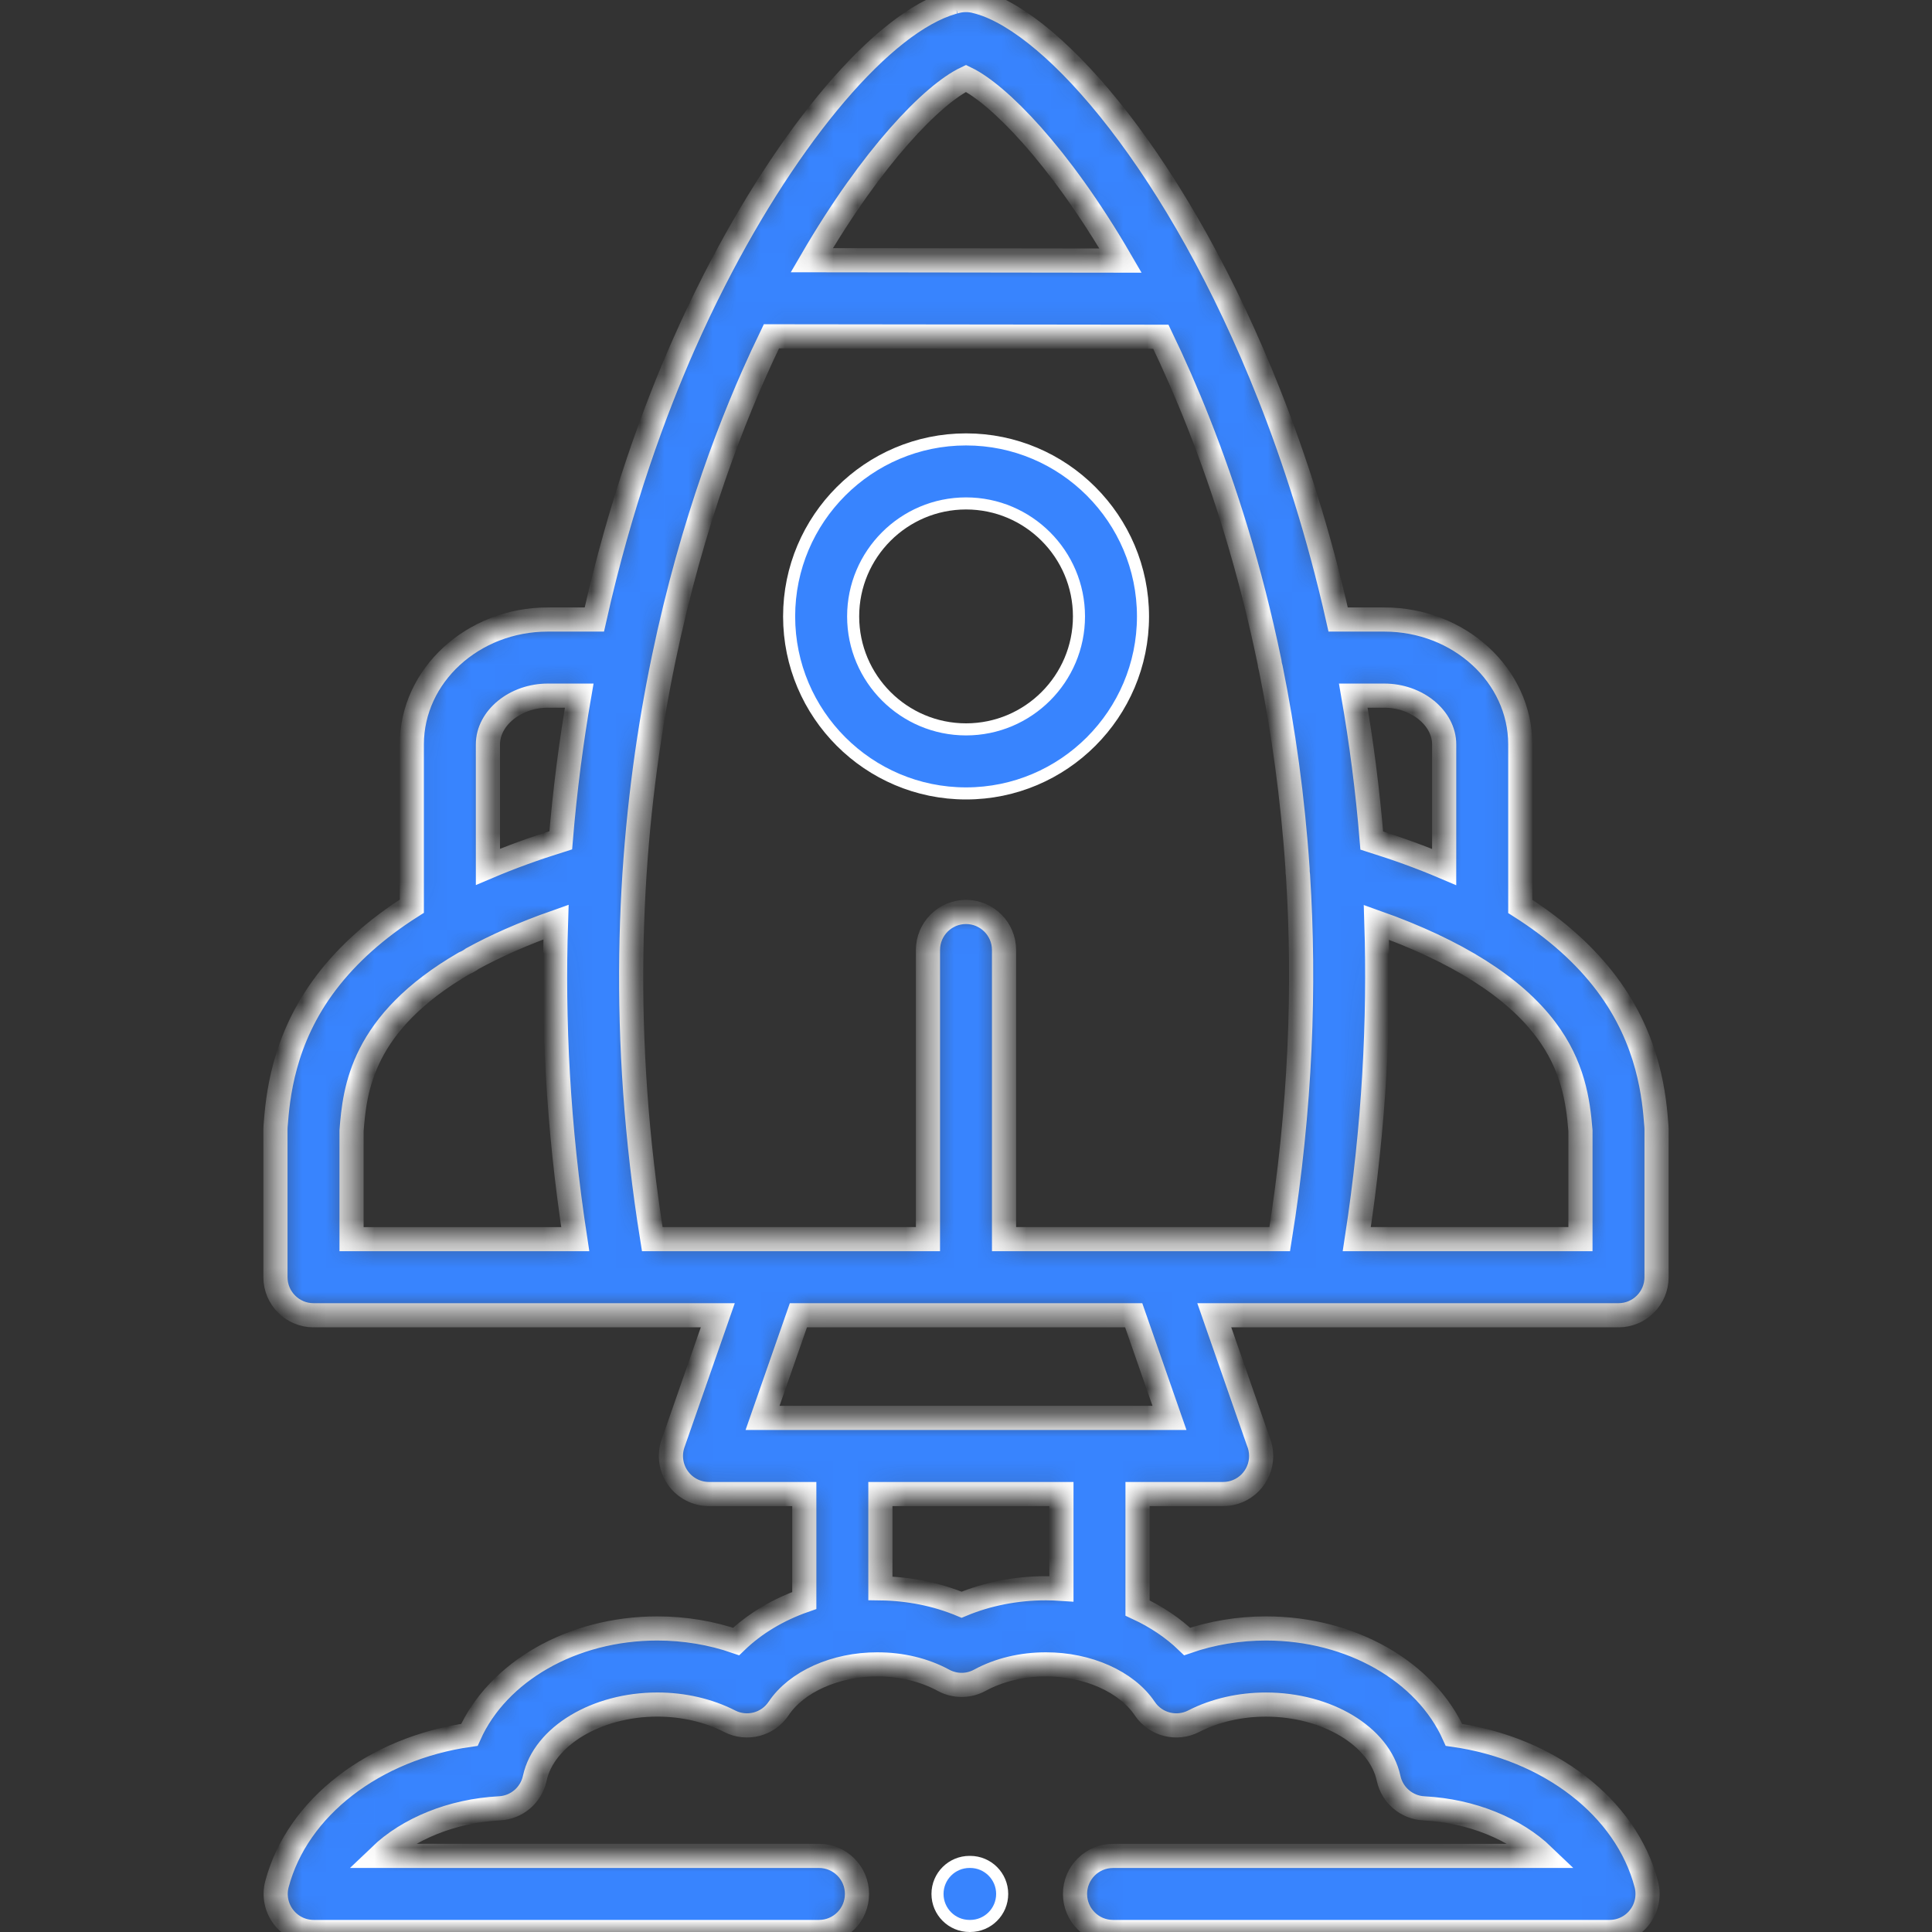 <svg width="80" height="80" viewBox="0 0 80 80" fill="none" xmlns="http://www.w3.org/2000/svg">
<rect x="0" y="0" width="80" height="80" fill="#333333" stroke="none"/>
<g clip-path="url(#clip0)">
<path d="M32.676 25.524C32.676 21.483 35.963 18.195 40.002 18.195C44.042 18.195 47.329 21.483 47.329 25.524C47.329 29.566 44.042 32.854 40.002 32.854C35.963 32.854 32.676 29.566 32.676 25.524ZM35.327 25.524C35.327 28.104 37.424 30.202 40.002 30.202C42.581 30.202 44.678 28.104 44.678 25.524C44.678 22.945 42.581 20.846 40.002 20.846C37.424 20.846 35.327 22.945 35.327 25.524Z" fill="#3884FE" stroke="white" stroke-width="0.5"/>
<mask id="path-2-inside-1" fill="white">
<path d="M54.324 54.462C54.324 54.462 54.325 54.462 54.326 54.462H67.018C67.888 54.462 68.594 53.757 68.594 52.886V46.754C68.594 46.713 68.592 46.672 68.589 46.632C68.5 45.489 68.314 43.112 66.526 40.734C65.626 39.538 64.438 38.476 62.951 37.533V30.824C62.951 27.972 60.426 25.653 57.322 25.653H55.41C54.603 22.064 53.584 18.945 52.562 16.359C48.818 6.881 43.694 1.004 40.576 0.1C40.539 0.089 40.503 0.079 40.467 0.07L40.453 0.067C40.141 -0.027 39.808 -0.022 39.499 0.082C39.516 0.076 39.534 0.07 39.539 0.069C39.501 0.079 39.462 0.089 39.434 0.097C36.558 0.929 32.693 5.503 29.583 11.595C29.582 11.596 29.582 11.597 29.581 11.599C29.14 12.462 28.715 13.357 28.309 14.275C27.121 16.966 25.689 20.826 24.61 25.653H22.683C19.579 25.653 17.053 27.973 17.053 30.824V37.523C15.587 38.453 14.413 39.501 13.517 40.677C11.693 43.071 11.502 45.475 11.411 46.63C11.408 46.671 11.406 46.713 11.406 46.754V52.886C11.406 53.757 12.112 54.462 12.982 54.462H25.679H29.722L27.869 59.77C27.701 60.252 27.777 60.785 28.072 61.201C28.367 61.617 28.846 61.865 29.357 61.865H33.304V66.272C32.219 66.651 31.249 67.229 30.481 67.971C29.455 67.616 28.347 67.431 27.219 67.431C23.68 67.431 20.605 69.227 19.436 71.837C15.507 72.396 12.307 74.835 11.467 78.023C11.343 78.495 11.444 78.999 11.743 79.386C12.041 79.773 12.502 80 12.991 80H33.911C34.781 80 35.486 79.294 35.486 78.424C35.486 77.554 34.781 76.848 33.911 76.848H15.736C16.896 75.736 18.699 74.982 20.684 74.879C21.394 74.843 21.992 74.334 22.143 73.638C22.519 71.896 24.701 70.582 27.219 70.582C28.294 70.582 29.33 70.821 30.216 71.273C30.926 71.636 31.797 71.41 32.241 70.746C32.985 69.635 34.588 68.918 36.327 68.918C37.325 68.918 38.272 69.146 39.067 69.577C39.536 69.832 40.101 69.832 40.57 69.577C41.365 69.146 42.312 68.918 43.31 68.918C45.048 68.918 46.654 69.636 47.402 70.749C47.847 71.412 48.718 71.636 49.428 71.272C50.309 70.821 51.344 70.583 52.423 70.583C54.94 70.583 57.123 71.896 57.499 73.638C57.649 74.334 58.247 74.843 58.958 74.88C60.944 74.982 62.746 75.737 63.904 76.849H46.09C45.219 76.849 44.514 77.554 44.514 78.424C44.514 79.295 45.219 80 46.09 80H66.647C67.135 80 67.596 79.774 67.894 79.387C68.192 79.001 68.294 78.498 68.171 78.025C67.336 74.837 64.138 72.396 60.206 71.837C59.038 69.227 55.962 67.431 52.423 67.431C51.292 67.431 50.183 67.616 49.158 67.971C48.576 67.41 47.878 66.943 47.103 66.584V61.865H50.643C50.645 61.865 50.646 61.865 50.647 61.865C51.517 61.865 52.222 61.16 52.222 60.289C52.222 60.071 52.178 59.863 52.098 59.674L50.281 54.462H54.321C54.322 54.462 54.323 54.462 54.324 54.462ZM14.557 51.31V46.816C14.692 45.12 14.96 42.356 19.228 39.883C19.346 39.834 19.457 39.771 19.559 39.696C20.514 39.171 21.657 38.661 23.023 38.18C22.889 42.224 23.099 46.619 23.82 51.311H14.557V51.31ZM23.22 34.794C22.136 35.133 21.132 35.499 20.204 35.893V30.824C20.204 29.729 21.339 28.805 22.683 28.805H23.984C23.658 30.683 23.395 32.683 23.22 34.794ZM64.008 42.629C65.131 44.122 65.343 45.57 65.443 46.816V51.31H56.181C56.903 46.625 57.122 42.239 56.993 38.191C60.32 39.372 62.678 40.861 64.008 42.629ZM57.322 28.805C58.665 28.805 59.8 29.729 59.8 30.824V35.9C58.878 35.507 57.878 35.143 56.802 34.805C56.629 32.699 56.366 30.696 56.037 28.805H57.322ZM39.999 3.246C41.319 3.882 43.834 6.377 46.4 10.791L33.613 10.775C36.119 6.467 38.612 3.906 39.999 3.246ZM43.952 65.79C43.74 65.776 43.526 65.766 43.31 65.766C42.083 65.766 40.892 66 39.818 66.448C38.783 66.016 37.636 65.785 36.455 65.769V61.865H43.952V65.79H43.952ZM31.576 58.713L33.06 54.462H46.944L48.426 58.713H31.576ZM48.063 51.31H41.575V39.338C41.575 38.468 40.87 37.762 40 37.762C39.13 37.762 38.425 38.468 38.425 39.338V51.31H31.941H27.009C24.32 34.583 28.443 21.776 31.192 15.548C31.439 14.988 31.69 14.448 31.943 13.925L48.069 13.944C48.602 15.05 49.127 16.239 49.631 17.517C50.701 20.224 51.768 23.541 52.565 27.4C52.575 27.497 52.595 27.591 52.622 27.681C53.135 30.223 53.529 32.997 53.73 35.982C53.728 36.073 53.734 36.163 53.748 36.251C54.035 40.804 53.871 45.845 52.991 51.31H48.063Z"/>
</mask>
<path d="M54.324 54.462C54.324 54.462 54.325 54.462 54.326 54.462H67.018C67.888 54.462 68.594 53.757 68.594 52.886V46.754C68.594 46.713 68.592 46.672 68.589 46.632C68.5 45.489 68.314 43.112 66.526 40.734C65.626 39.538 64.438 38.476 62.951 37.533V30.824C62.951 27.972 60.426 25.653 57.322 25.653H55.41C54.603 22.064 53.584 18.945 52.562 16.359C48.818 6.881 43.694 1.004 40.576 0.1C40.539 0.089 40.503 0.079 40.467 0.07L40.453 0.067C40.141 -0.027 39.808 -0.022 39.499 0.082C39.516 0.076 39.534 0.07 39.539 0.069C39.501 0.079 39.462 0.089 39.434 0.097C36.558 0.929 32.693 5.503 29.583 11.595C29.582 11.596 29.582 11.597 29.581 11.599C29.14 12.462 28.715 13.357 28.309 14.275C27.121 16.966 25.689 20.826 24.61 25.653H22.683C19.579 25.653 17.053 27.973 17.053 30.824V37.523C15.587 38.453 14.413 39.501 13.517 40.677C11.693 43.071 11.502 45.475 11.411 46.63C11.408 46.671 11.406 46.713 11.406 46.754V52.886C11.406 53.757 12.112 54.462 12.982 54.462H25.679H29.722L27.869 59.77C27.701 60.252 27.777 60.785 28.072 61.201C28.367 61.617 28.846 61.865 29.357 61.865H33.304V66.272C32.219 66.651 31.249 67.229 30.481 67.971C29.455 67.616 28.347 67.431 27.219 67.431C23.68 67.431 20.605 69.227 19.436 71.837C15.507 72.396 12.307 74.835 11.467 78.023C11.343 78.495 11.444 78.999 11.743 79.386C12.041 79.773 12.502 80 12.991 80H33.911C34.781 80 35.486 79.294 35.486 78.424C35.486 77.554 34.781 76.848 33.911 76.848H15.736C16.896 75.736 18.699 74.982 20.684 74.879C21.394 74.843 21.992 74.334 22.143 73.638C22.519 71.896 24.701 70.582 27.219 70.582C28.294 70.582 29.33 70.821 30.216 71.273C30.926 71.636 31.797 71.41 32.241 70.746C32.985 69.635 34.588 68.918 36.327 68.918C37.325 68.918 38.272 69.146 39.067 69.577C39.536 69.832 40.101 69.832 40.57 69.577C41.365 69.146 42.312 68.918 43.31 68.918C45.048 68.918 46.654 69.636 47.402 70.749C47.847 71.412 48.718 71.636 49.428 71.272C50.309 70.821 51.344 70.583 52.423 70.583C54.94 70.583 57.123 71.896 57.499 73.638C57.649 74.334 58.247 74.843 58.958 74.88C60.944 74.982 62.746 75.737 63.904 76.849H46.09C45.219 76.849 44.514 77.554 44.514 78.424C44.514 79.295 45.219 80 46.09 80H66.647C67.135 80 67.596 79.774 67.894 79.387C68.192 79.001 68.294 78.498 68.171 78.025C67.336 74.837 64.138 72.396 60.206 71.837C59.038 69.227 55.962 67.431 52.423 67.431C51.292 67.431 50.183 67.616 49.158 67.971C48.576 67.41 47.878 66.943 47.103 66.584V61.865H50.643C50.645 61.865 50.646 61.865 50.647 61.865C51.517 61.865 52.222 61.16 52.222 60.289C52.222 60.071 52.178 59.863 52.098 59.674L50.281 54.462H54.321C54.322 54.462 54.323 54.462 54.324 54.462ZM14.557 51.31V46.816C14.692 45.12 14.96 42.356 19.228 39.883C19.346 39.834 19.457 39.771 19.559 39.696C20.514 39.171 21.657 38.661 23.023 38.18C22.889 42.224 23.099 46.619 23.82 51.311H14.557V51.31ZM23.22 34.794C22.136 35.133 21.132 35.499 20.204 35.893V30.824C20.204 29.729 21.339 28.805 22.683 28.805H23.984C23.658 30.683 23.395 32.683 23.22 34.794ZM64.008 42.629C65.131 44.122 65.343 45.57 65.443 46.816V51.31H56.181C56.903 46.625 57.122 42.239 56.993 38.191C60.32 39.372 62.678 40.861 64.008 42.629ZM57.322 28.805C58.665 28.805 59.8 29.729 59.8 30.824V35.9C58.878 35.507 57.878 35.143 56.802 34.805C56.629 32.699 56.366 30.696 56.037 28.805H57.322ZM39.999 3.246C41.319 3.882 43.834 6.377 46.4 10.791L33.613 10.775C36.119 6.467 38.612 3.906 39.999 3.246ZM43.952 65.79C43.74 65.776 43.526 65.766 43.31 65.766C42.083 65.766 40.892 66 39.818 66.448C38.783 66.016 37.636 65.785 36.455 65.769V61.865H43.952V65.79H43.952ZM31.576 58.713L33.06 54.462H46.944L48.426 58.713H31.576ZM48.063 51.31H41.575V39.338C41.575 38.468 40.87 37.762 40 37.762C39.13 37.762 38.425 38.468 38.425 39.338V51.31H31.941H27.009C24.32 34.583 28.443 21.776 31.192 15.548C31.439 14.988 31.69 14.448 31.943 13.925L48.069 13.944C48.602 15.05 49.127 16.239 49.631 17.517C50.701 20.224 51.768 23.541 52.565 27.4C52.575 27.497 52.595 27.591 52.622 27.681C53.135 30.223 53.529 32.997 53.73 35.982C53.728 36.073 53.734 36.163 53.748 36.251C54.035 40.804 53.871 45.845 52.991 51.31H48.063Z" fill="#3884FE" stroke="white" mask="url(#path-2-inside-1)"/>
<path d="M40.146 77.098H40.172C40.904 77.098 41.498 77.692 41.498 78.424C41.498 79.156 40.904 79.75 40.172 79.75H40.146C39.414 79.75 38.82 79.156 38.82 78.424C38.82 77.692 39.414 77.098 40.146 77.098Z" fill="#3884FE" stroke="white" stroke-width="0.5"/>
</g>
<defs>
<clipPath id="clip0">
<rect width="80" height="80" fill="white"/>
</clipPath>
</defs>
</svg>
